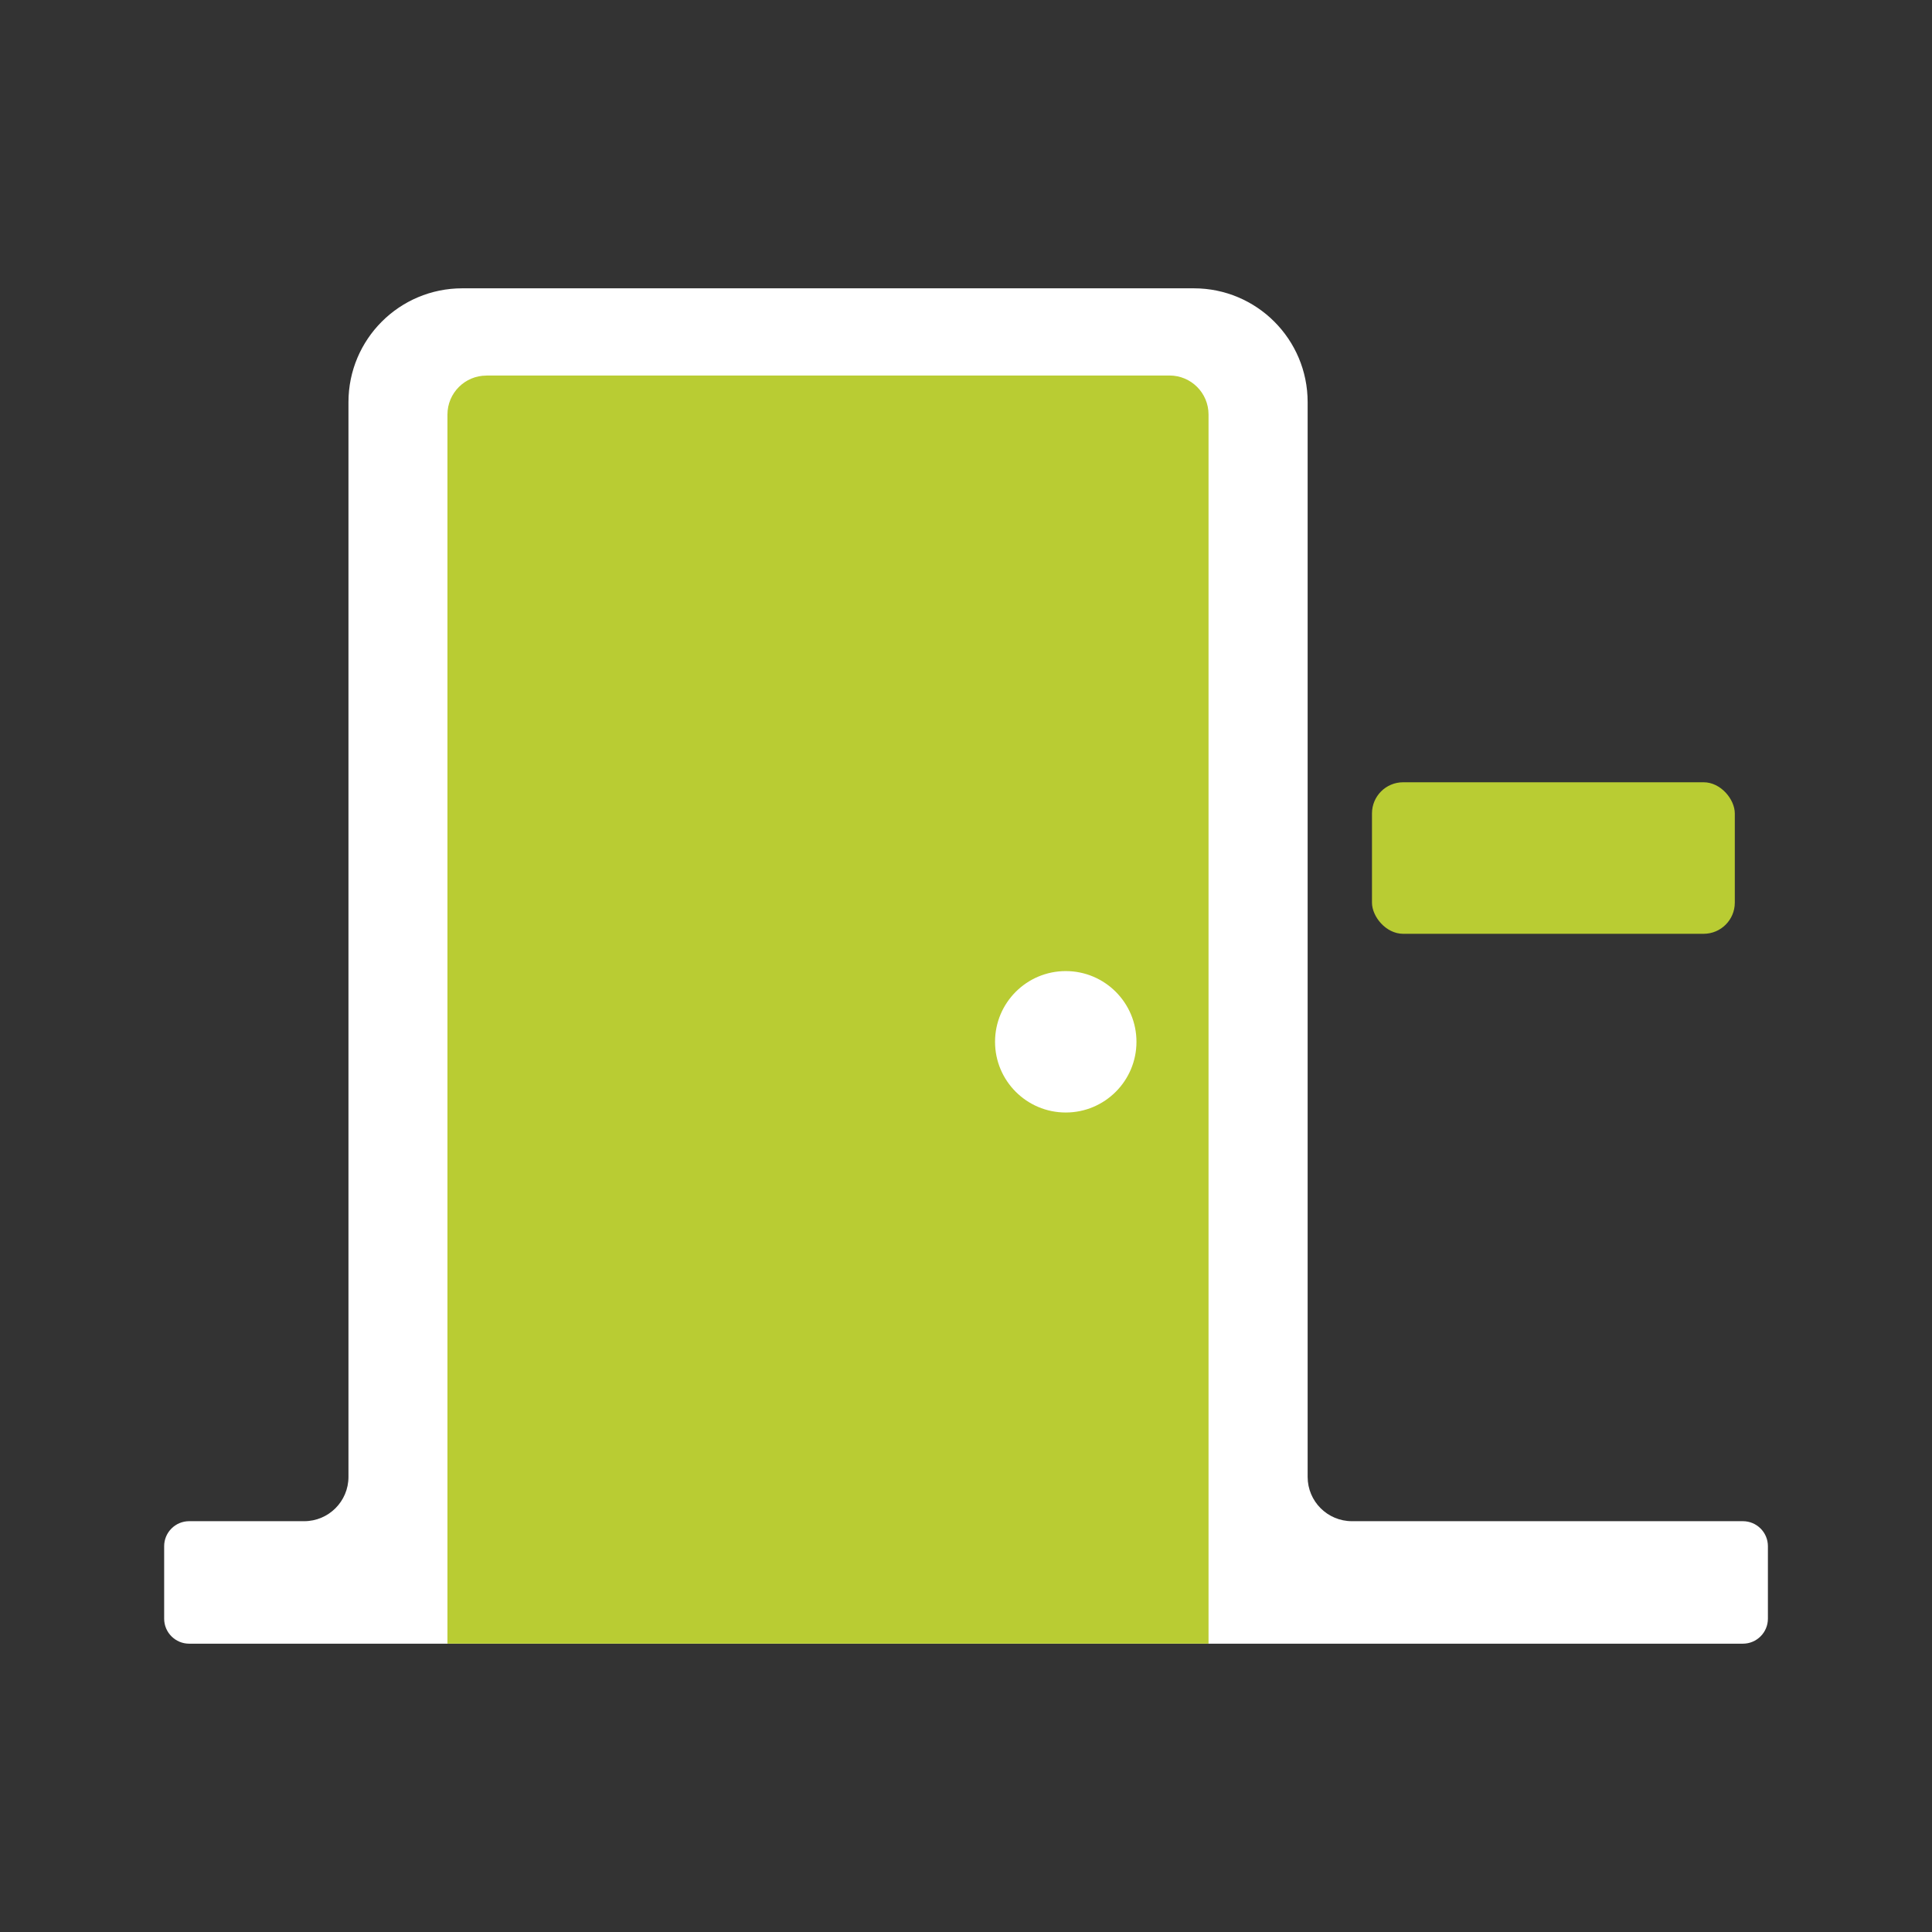 <?xml version="1.0" encoding="UTF-8"?>
<svg id="Icons" xmlns="http://www.w3.org/2000/svg" version="1.1" viewBox="0 0 300 300">
  <rect x="0" y="0" width="300" height="300" fill="#333333" stroke="none"/>
  <defs>
    <style>
      .st0 {
        fill: #b9cc33;
      }

      .st1 {
        fill: #fff;
      }
    </style>
  </defs>
  <path class="st1" d="M203.05,229.33V62.44c0-9.76-7.91-17.67-17.67-17.67h-113.6c-9.76,0-17.67,7.91-17.67,17.67v166.89c0,3.8-3.08,6.88-6.88,6.88h-17.86c-2.14,0-3.88,1.74-3.88,3.88v11.26c0,2.14,1.74,3.88,3.88,3.88h241.27c2.14,0,3.88-1.74,3.88-3.88v-11.26c0-2.14-1.74-3.88-3.88-3.88h-60.71c-3.8,0-6.88-3.08-6.88-6.88Z" />
  <rect class="st0" x="213.04" y="121.47" width="56.34" height="23.53" rx="4.84" ry="4.84" />
  <path class="st0" d="M75.54,58.31h106.07c3.34,0,6.05,2.71,6.05,6.05v190.86h-118.18V64.37c0-3.34,2.71-6.05,6.05-6.05Z" />
  <circle class="st1" cx="165.49" cy="161.77" r="10.98" />
</svg>